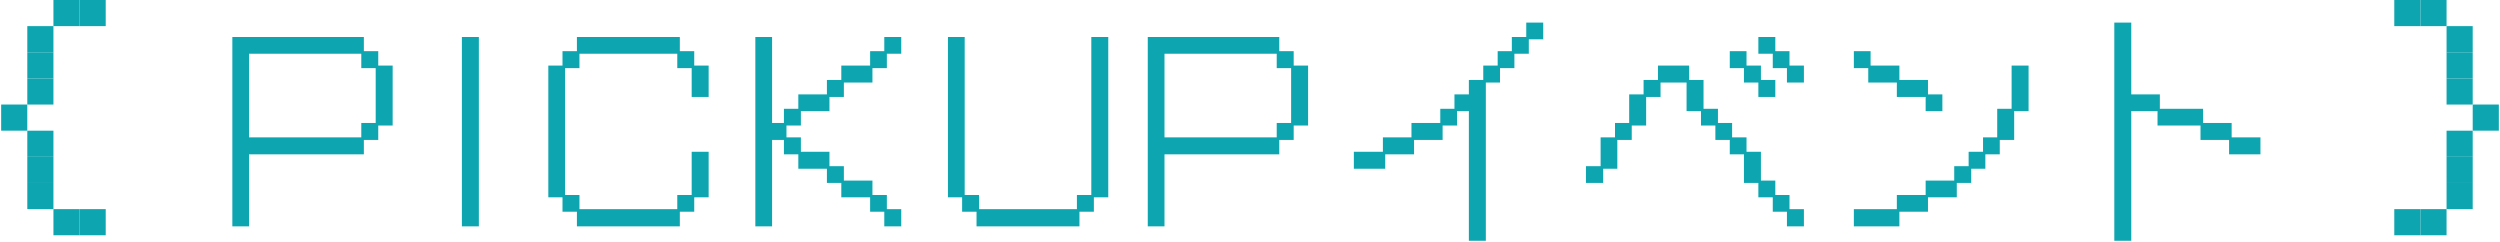<svg width="1076" height="104" viewBox="0 0 1076 104" fill="none" xmlns="http://www.w3.org/2000/svg">
<g clip-path="url(#clip0_2022_56675)">
<path d="M45.5 0H34.25V11.25H45.5V0Z" fill="#0CA5B0"/>
<path d="M34.25 0H23V11.25H34.25V0Z" fill="#0CA5B0"/>
<path d="M23 11.25H11.75V22.5H23V11.25Z" fill="#0CA5B0"/>
<path d="M23 22.5H11.75V33.75H23V22.5Z" fill="#0CA5B0"/>
<path d="M23 33.75H11.75V45H23V33.75Z" fill="#0CA5B0"/>
<path d="M11.75 45H0.5V56.25H11.75V45Z" fill="#0CA5B0"/>
<path d="M45.5 90H34.25V101.25H45.5V90Z" fill="#0CA5B0"/>
<path d="M34.25 90H23V101.25H34.25V90Z" fill="#0CA5B0"/>
<path d="M23 56.25H11.75V67.5H23V56.25Z" fill="#0CA5B0"/>
<path d="M23 67.5H11.75V78.75H23V67.5Z" fill="#0CA5B0"/>
<path d="M23 78.75H11.75V90H23V78.75Z" fill="#0CA5B0"/>
</g>
<path d="M100 15.925H156.6V22.025H162.8V28.225H169V54.025H162.8V60.225H156.6V66.425H107.2V97.425H100V15.925ZM155.5 59.125V52.925H161.7V29.325H155.5V23.125H107.2V59.125H155.5ZM198.8 15.925H206.1V97.425H198.8V15.925ZM236 28.225H242.1V22.025H248.3V15.925H292.6V22.025H298.8V28.225H305V41.725H297.7V29.325H291.5V23.125H249.4V29.325H243.2V83.925H249.4V90.025H291.5V83.925H297.7V65.325H305V84.925H298.8V91.125H292.6V97.425H248.3V91.125H242.1V84.925H236V28.225ZM325.1 15.925H332.3V52.925H337.4V46.825H343.6V40.625H355.9V34.425H362.1V28.225H374.5V22.025H380.6V15.925H387.9V23.125H381.7V29.325H375.5V35.525H363.2V41.725H357V47.825H344.7V54.025H338.5V59.125H344.7V65.325H357V71.525H363.2V77.725H375.5V83.925H381.7V90.025H387.9V97.425H380.6V91.125H374.5V84.925H362.1V78.725H355.9V72.625H343.6V66.425H337.4V60.225H332.3V97.425H325.1V15.925ZM408 15.925H415.2V83.925H421.4V90.025H463.5V83.925H469.7V15.925H477V84.925H470.8V91.125H464.6V97.425H420.3V91.125H414.1V84.925H408V15.925ZM494 15.925H550.6V22.025H556.8V28.225H563V54.025H556.8V60.225H550.6V66.425H501.2V97.425H494V15.925ZM549.5 59.125V52.925H555.7V29.325H549.5V23.125H501.2V59.125H549.5ZM582.7 65.325H595.2V59.125H607.5V52.925H619.9V46.825H626V40.625H632.2V34.425H638.4V28.225H644.6V22.025H650.7V15.925H656.9V9.725H664.2V16.925H658V23.125H651.8V29.325H645.6V35.525H639.5V103.625H632.2V47.825H627.1V54.025H620.9V60.225H608.6V66.425H596.2V72.625H582.7V65.325ZM756.8 15.925H764.1V22.025H770.2V28.225H776.4V35.525H769.1V29.325H763V23.125H756.8V15.925ZM744.5 22.025H751.7V28.225H757.9V34.425H764.1V41.725H756.8V35.525H750.6V29.325H744.5V22.025ZM682.6 71.525H688.9V59.125H695.1V52.925H701.2V40.625H707.4V34.425H713.6V28.225H727V34.425H733.2V46.825H739.4V52.925H745.5V59.125H751.7V65.325H757.9V77.725H764.1V83.925H770.2V90.025H776.4V97.425H769.1V91.125H763V84.925H756.8V78.725H750.6V66.425H744.5V60.225H738.3V54.025H732.1V47.825H725.9V35.525H714.7V41.725H708.5V54.025H702.3V60.225H696.1V72.625H690V78.725H682.6V71.525ZM816.4 35.525H804.1V29.325H797.9V22.025H805.1V28.225H817.5V34.425H829.8V40.625H836V47.825H828.8V41.725H816.4V35.525ZM797.9 90.025H816.4V83.925H828.8V77.725H841.1V71.525H847.3V65.325H853.5V59.125H859.6V46.825H865.8V28.225H873.1V47.825H866.9V60.225H860.7V66.425H854.5V72.625H848.4V78.725H842.2V84.925H829.8V91.125H817.5V97.425H797.9V90.025ZM910 9.725H917.3V40.625H929.6V46.825H948.2V52.925H960.5V59.125H972.9V66.425H959.4V60.225H947.1V54.025H928.6V47.825H917.3V103.625H910V9.725Z" fill="#0CA5B0"/>
<g clip-path="url(#clip1_2022_56675)">
<path d="M1041.75 0H1030.5V11.25H1041.75V0Z" fill="#0CA5B0"/>
<path d="M1053 0H1041.75V11.25H1053V0Z" fill="#0CA5B0"/>
<path d="M1064.25 11.25H1053V22.5H1064.25V11.25Z" fill="#0CA5B0"/>
<path d="M1064.25 22.5H1053V33.75H1064.25V22.5Z" fill="#0CA5B0"/>
<path d="M1064.25 33.75H1053V45H1064.25V33.75Z" fill="#0CA5B0"/>
<path d="M1075.5 45H1064.25V56.25H1075.5V45Z" fill="#0CA5B0"/>
<path d="M1041.75 90H1030.5V101.25H1041.75V90Z" fill="#0CA5B0"/>
<path d="M1053 90H1041.75V101.25H1053V90Z" fill="#0CA5B0"/>
<path d="M1064.25 56.25H1053V67.5H1064.25V56.25Z" fill="#0CA5B0"/>
<path d="M1064.25 67.5H1053V78.75H1064.25V67.5Z" fill="#0CA5B0"/>
<path d="M1064.25 78.75H1053V90H1064.25V78.75Z" fill="#0CA5B0"/>
</g>
<defs>
<clipPath id="clip0_2022_56675">
<rect width="45" height="101.25" fill="white" transform="translate(0.5)"/>
</clipPath>
<clipPath id="clip1_2022_56675">
<rect width="45" height="101.25" fill="white" transform="translate(1030.5)"/>
</clipPath>
</defs>
</svg>
